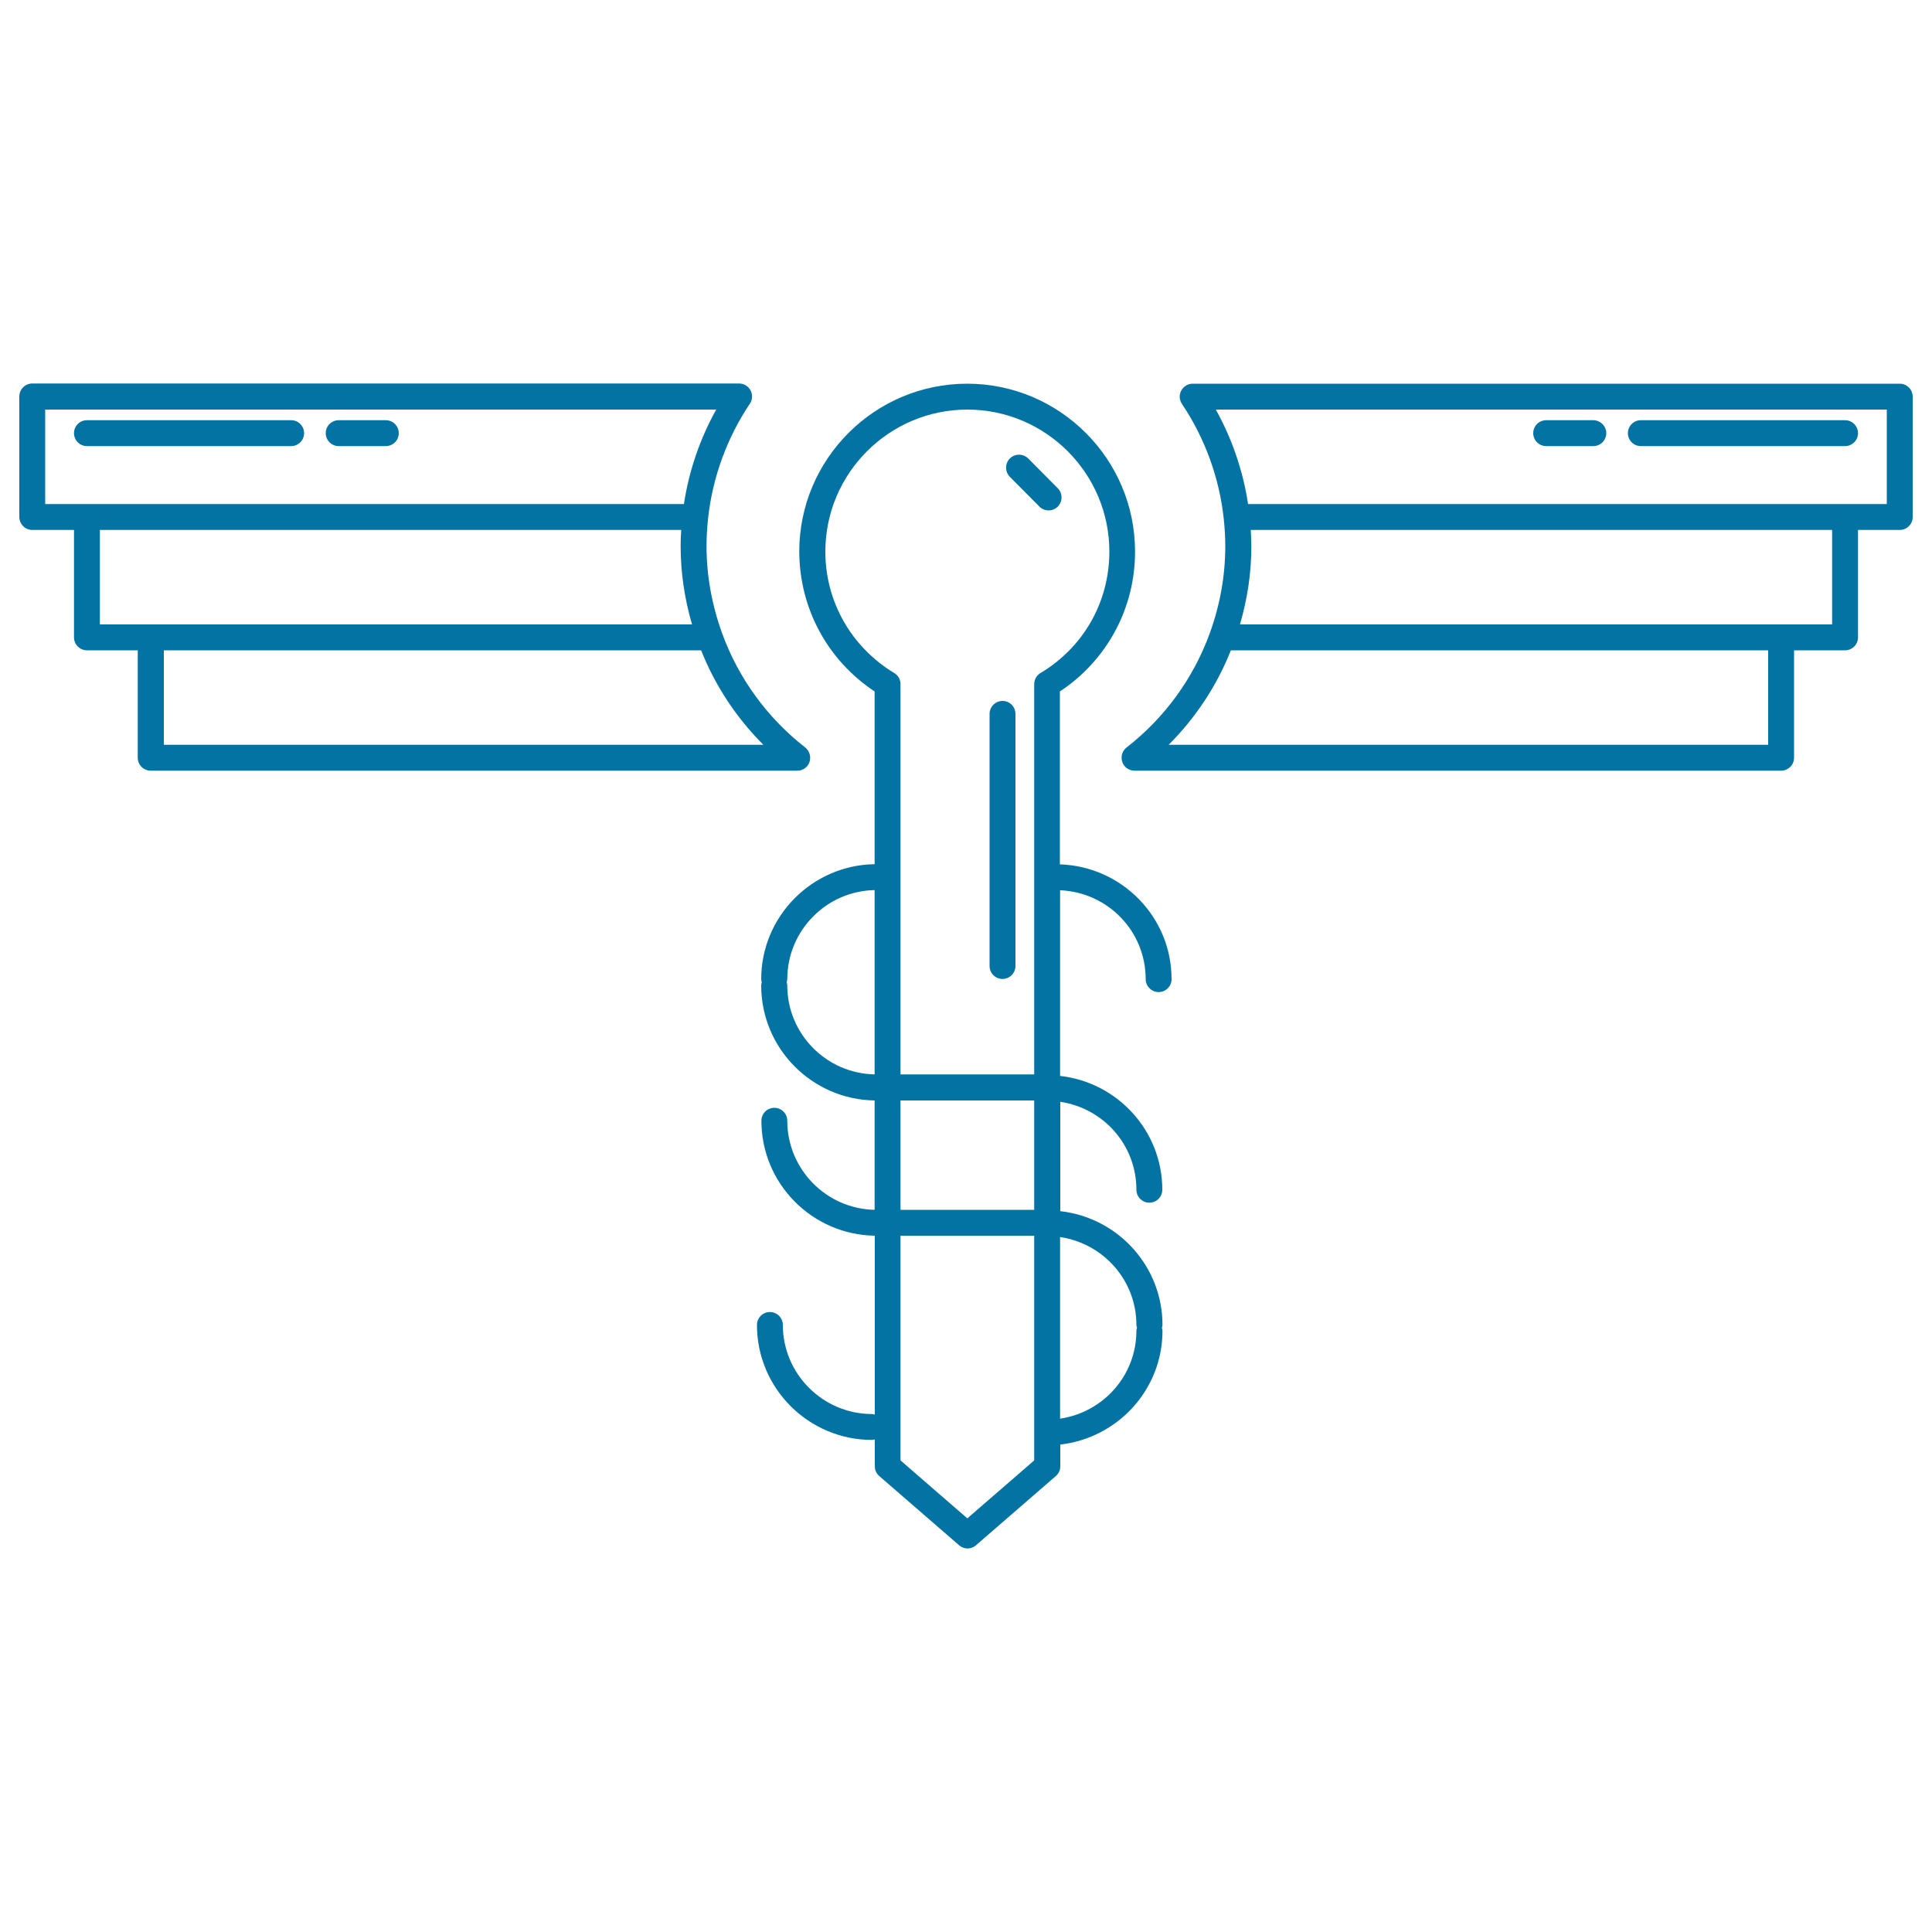 <svg xmlns="http://www.w3.org/2000/svg" viewBox="0 0 1000 1000" style="fill:#0273a2">
<title>Key Variant With Wings SVG icon</title>
<g><g><path d="M452.7,357.9v89.4c-32.4,0.5-58.7,27-58.7,59.5c0,0.6,0.2,1.1,0.3,1.6c-0.1,0.5-0.3,1-0.3,1.7c0,32.5,26.2,59,58.7,59.5v56.6c-25-0.5-45.2-21-45.2-46.1c0-3.7-3-6.7-6.7-6.7c-3.7,0-6.7,3-6.7,6.7c0,32.5,26.2,59,58.7,59.5v92.6c-0.5-0.1-0.9-0.3-1.4-0.3c-25.4,0-46.2-20.7-46.2-46.1c0-3.7-3-6.7-6.7-6.7s-6.7,3-6.7,6.7c0,32.8,26.7,59.5,59.6,59.5c0.5,0,0.9-0.2,1.4-0.3v13.9c0,2,0.8,3.8,2.3,5.1l41.3,35.8c1.3,1.1,2.8,1.7,4.4,1.7s3.1-0.6,4.4-1.7l41.3-35.8c1.5-1.3,2.3-3.1,2.3-5.1v-11.2c29.6-3.4,52.9-28.3,52.9-58.9c0-0.6-0.2-1-0.3-1.5c0.1-0.5,0.3-1,0.3-1.5c0-30.5-23.2-55.6-52.9-58.9v-56.6c22.3,3.3,39.4,22.3,39.4,45.5c0,3.7,3,6.7,6.7,6.7c3.7,0,6.7-3,6.7-6.7c0-30.5-23.2-55.6-52.9-58.9v-96.1c24.6,1,44.3,21.1,44.3,46c0,3.7,3.1,6.7,6.7,6.7c3.7,0,6.7-3,6.7-6.7c0-32.2-25.8-58.4-57.8-59.4v-89.5c24.4-16.2,38.9-43,38.9-72.4c0-47.9-39-86.9-86.9-86.9c-47.9,0-86.9,39-86.9,86.9C413.8,314.9,428.3,341.7,452.7,357.9z M407.5,510.1c0-0.6-0.2-1.1-0.3-1.7c0.1-0.5,0.3-1.1,0.3-1.6c0-25.1,20.2-45.6,45.2-46.1v95.4C427.7,555.6,407.5,535.2,407.5,510.1z M466.1,569.6h69.2v56.6h-69.2V569.6z M535.3,755.9l-34.6,30l-34.6-30V639.6h69.2V755.9z M588.2,685.8c0,0.5,0.2,1,0.3,1.5c-0.2,0.5-0.3,1-0.3,1.5c0,23.2-17.2,42.2-39.5,45.5v-94C571,643.6,588.2,662.6,588.2,685.8z M500.7,212c40.5,0,73.5,33,73.5,73.5c0,26-13.3,49.5-35.7,62.9c-2,1.2-3.2,3.4-3.2,5.7v202h-69.2v-202c0-2.3-1.2-4.5-3.2-5.7c-22.3-13.5-35.7-37-35.7-62.9C427.2,245,460.2,212,500.7,212z"/><path d="M16.7,274.3h21.6v55.6c0,3.7,3,6.7,6.7,6.7h26.3v55.6c0,3.7,3,6.7,6.7,6.7h334.7c2.9,0,5.4-1.8,6.3-4.5c0.9-2.7,0-5.7-2.2-7.5c-19.7-15.4-34.6-35.8-43.1-59.3c-5.3-14.7-8-29.8-8-44.9c0-4.9,0.3-9.7,0.8-14.4c2.3-21.2,9.8-41.7,21.6-59.3c1.4-2,1.5-4.7,0.4-6.9c-1.2-2.2-3.4-3.6-5.9-3.6H16.7c-3.7,0-6.7,3-6.7,6.7v62.3C10,271.3,13,274.3,16.7,274.3z M51.7,274.3h300.9c-0.2,2.8-0.3,5.6-0.3,8.4c0,13.6,2,27.2,5.9,40.5H78.1H51.7V274.3z M84.8,385.5v-48.9h278.1c7.3,18.4,18.3,35,32.2,48.9H84.8z M23.4,212h347.3c-8.4,15.1-14.1,31.7-16.7,48.9H45H23.4V212z"/><path d="M150.7,230.9c3.7,0,6.7-3,6.7-6.7s-3-6.7-6.7-6.7H45c-3.7,0-6.7,3-6.7,6.7s3,6.7,6.7,6.7H150.7z"/><path d="M175.3,230.9h24.4c3.7,0,6.7-3,6.7-6.7s-3-6.7-6.7-6.7h-24.4c-3.7,0-6.7,3-6.7,6.7S171.6,230.9,175.3,230.9z"/><path d="M583.1,386.9c-2.3,1.8-3.1,4.7-2.2,7.5c0.9,2.7,3.5,4.5,6.3,4.5h334.7c3.7,0,6.7-3,6.7-6.7v-55.6H955c3.7,0,6.7-3,6.7-6.7v-55.6h21.6c3.7,0,6.7-3,6.7-6.7v-62.3c0-3.7-3-6.7-6.7-6.7H617.3c-2.5,0-4.7,1.4-5.9,3.6c-1.2,2.2-1,4.8,0.4,6.9c11.8,17.6,19.3,38.1,21.6,59.3c0.5,4.7,0.8,9.5,0.8,14.4c0,15.1-2.7,30.3-8,44.9C617.7,351.1,602.8,371.6,583.1,386.9z M915.2,385.5H604.9c13.9-13.9,24.9-30.5,32.2-48.9h278.1V385.5L915.2,385.5z M948.3,323.2h-26.3H641.8c3.9-13.3,5.9-26.9,5.9-40.5c0-2.8-0.2-5.6-0.3-8.4h300.9L948.3,323.2L948.3,323.2L948.3,323.2z M629.3,212h347.3v48.9H955H646C643.4,243.7,637.7,227.1,629.3,212z"/><path d="M849.3,230.9H955c3.7,0,6.7-3,6.7-6.7s-3-6.7-6.7-6.7H849.3c-3.7,0-6.7,3-6.7,6.7S845.6,230.9,849.3,230.9z"/><path d="M800.3,230.9h24.4c3.7,0,6.7-3,6.7-6.7s-3.1-6.7-6.7-6.7h-24.4c-3.7,0-6.7,3-6.7,6.7S796.6,230.9,800.3,230.9z"/><path d="M518.9,506.7c3.7,0,6.7-3,6.7-6.7V369.5c0-3.7-3-6.7-6.7-6.7c-3.7,0-6.7,3-6.7,6.7V500C512.2,503.7,515.2,506.7,518.9,506.7z"/><path d="M538,262.2c1.3,1.3,3,2,4.8,2c1.7,0,3.4-0.7,4.7-2c2.6-2.6,2.6-6.9,0-9.5l-15.3-15.4c-2.6-2.6-6.9-2.6-9.5,0c-2.6,2.6-2.6,6.9,0,9.5L538,262.2z"/></g></g>
</svg>